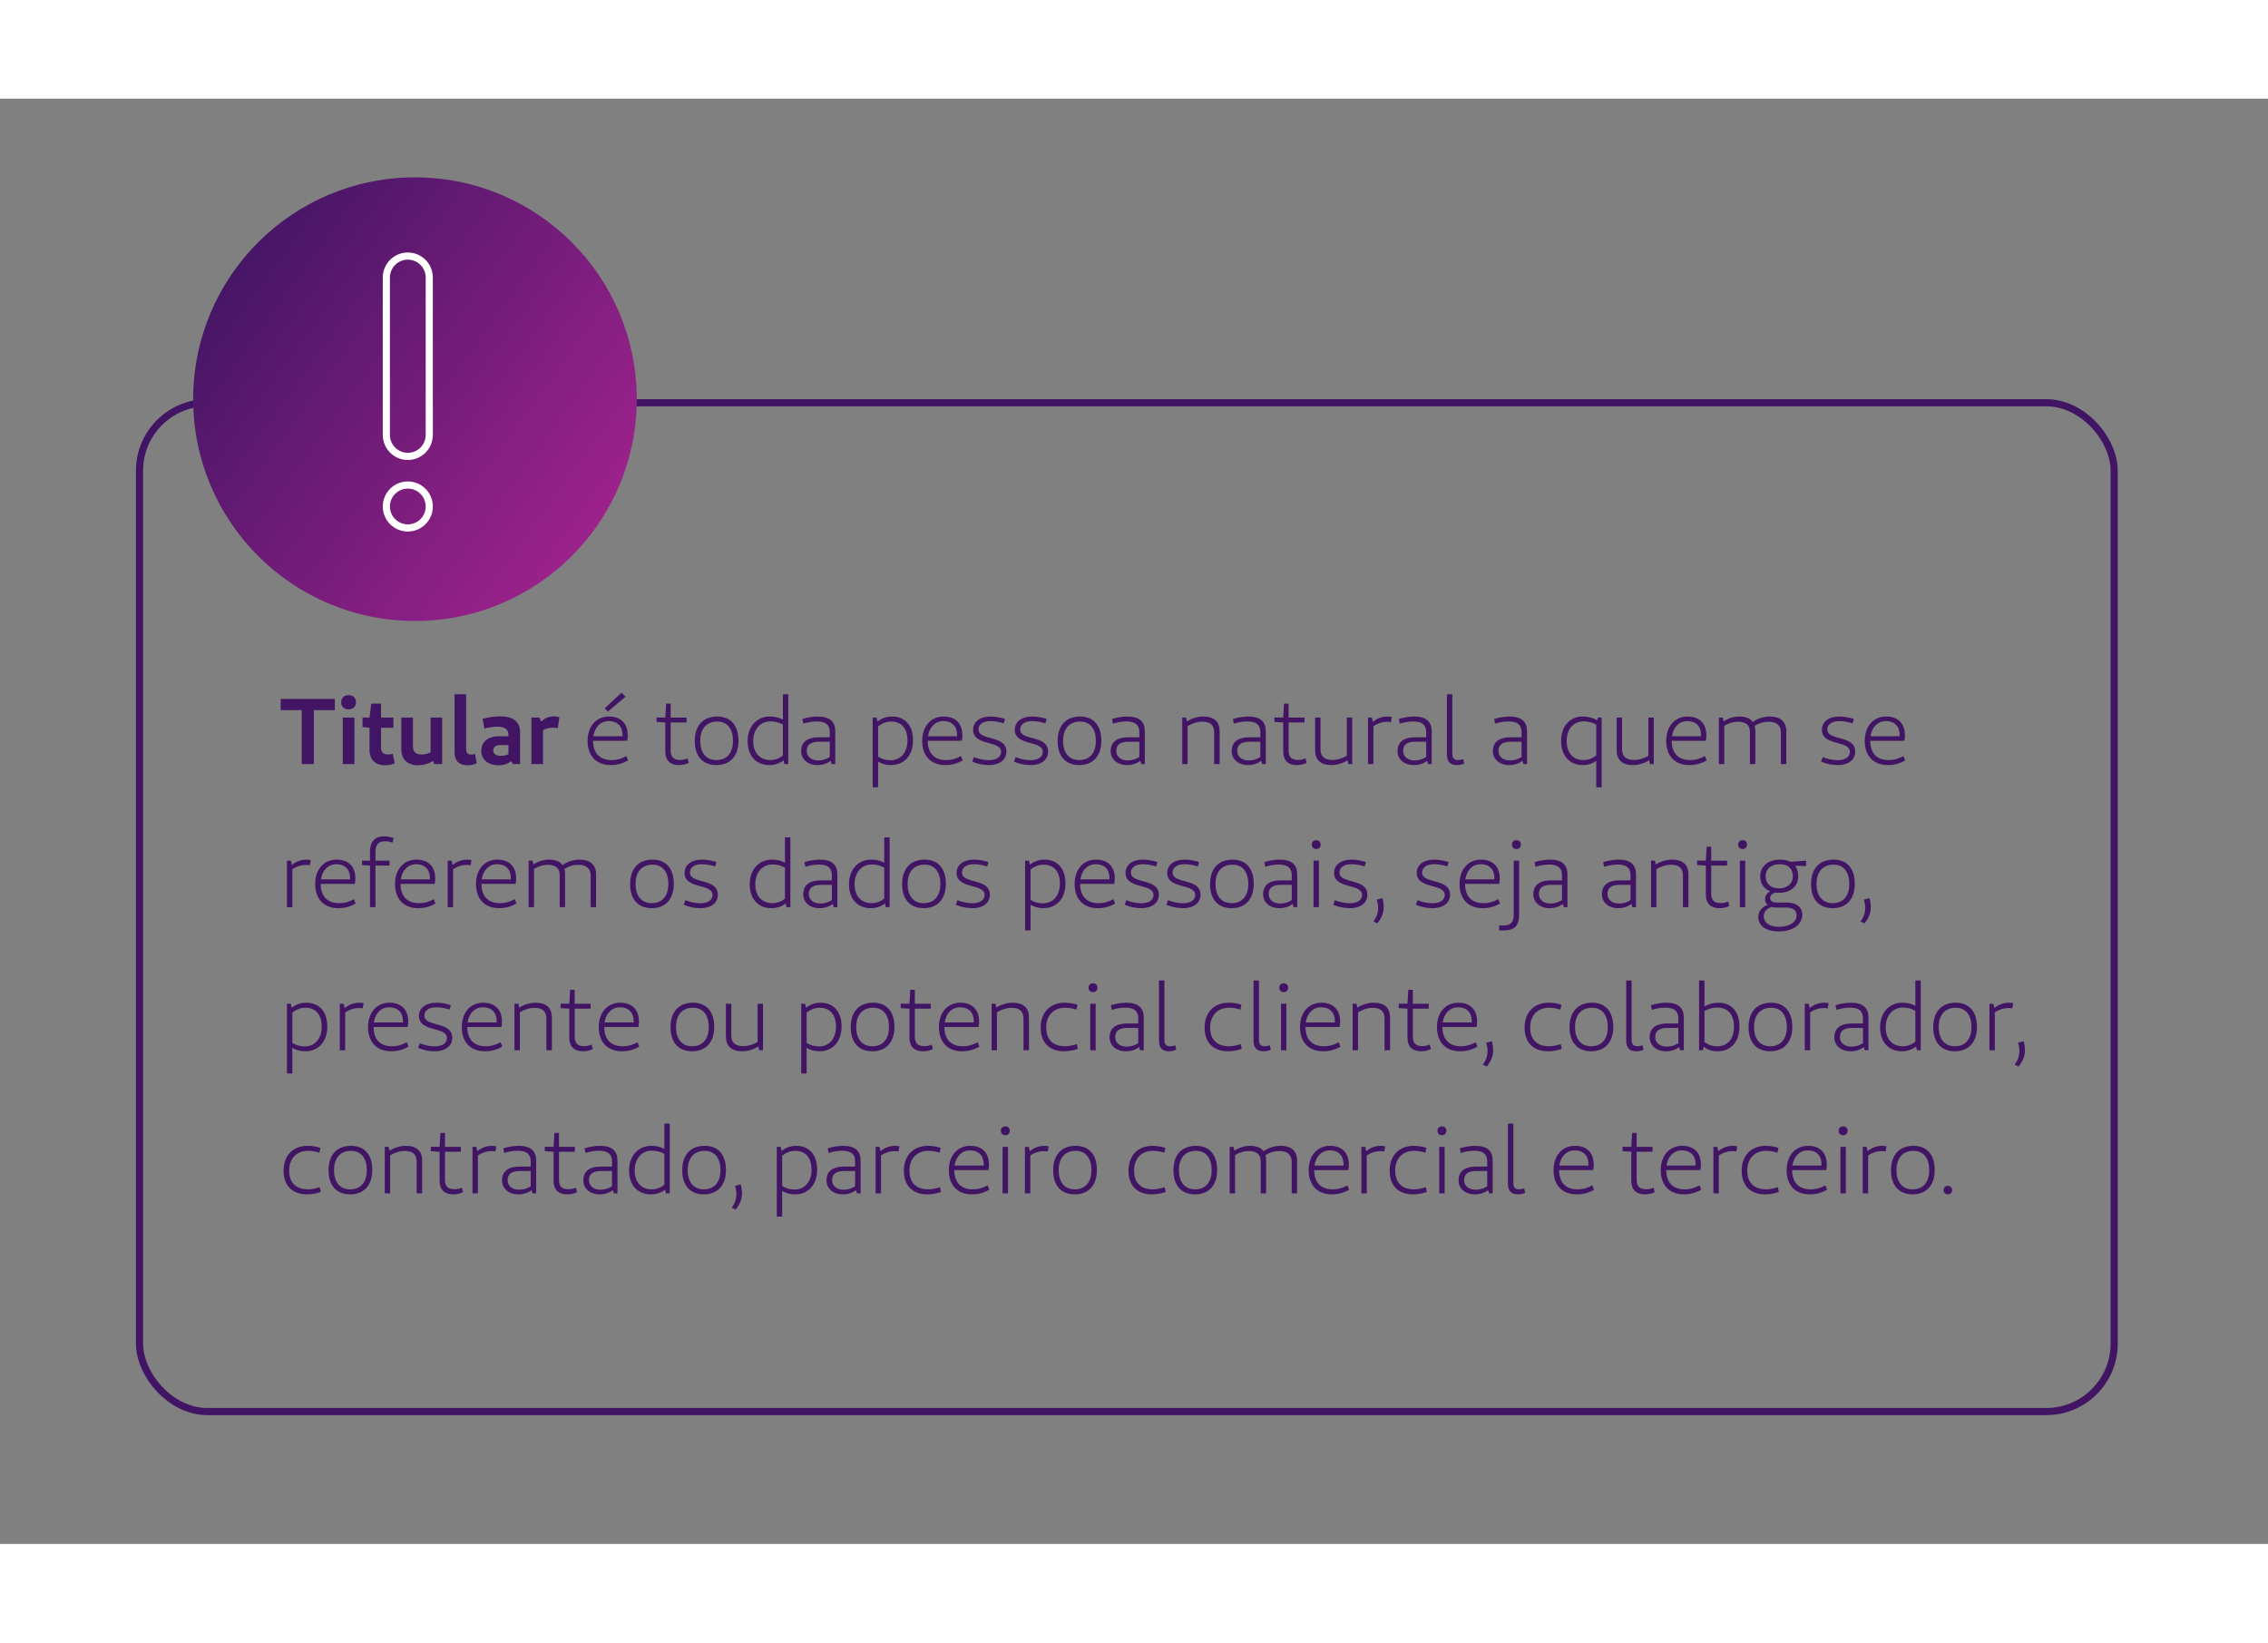 <svg width="417" height="302" viewBox="0 0 317 202" fill="none" xmlns="http://www.w3.org/2000/svg">
<rect x="0" y="0" width="317" height="202" fill="#808080" stroke="none"/>
<rect x="19.5" y="42.5" width="276" height="141" rx="9.5" stroke="#411564"/>
<path d="M46.8 83.9H39.234V85.46H42.172V93H43.862V85.46H46.8V83.9ZM48.727 83.367C48.103 83.367 47.687 83.757 47.687 84.355C47.687 84.966 48.103 85.356 48.727 85.356C49.338 85.356 49.754 84.966 49.754 84.355C49.754 83.757 49.338 83.367 48.727 83.367ZM49.533 86.5H47.908V93H49.533V86.5ZM54.897 91.57C54.676 91.635 54.507 91.661 54.325 91.661C53.649 91.661 53.259 91.479 53.259 90.686V87.93H54.988V86.5H53.259V84.55H51.894L51.647 86.5H50.672V87.826L51.647 87.93V90.985C51.647 92.506 52.583 93.169 53.766 93.169C54.273 93.169 54.689 93.117 55.17 92.896L54.897 91.57ZM60.188 86.5V91.362C59.811 91.544 59.408 91.661 58.862 91.661C58.082 91.661 57.718 91.245 57.718 90.543V86.5H56.093V90.972C56.093 92.285 56.938 93.169 58.381 93.169C59.239 93.169 59.954 92.922 60.526 92.571L60.695 93H61.8V86.5H60.188ZM66.396 91.583C66.227 91.648 66.071 91.674 65.889 91.674C65.434 91.674 65.148 91.479 65.148 90.881V83.25H63.536V91.362C63.536 92.662 64.303 93.169 65.317 93.169C65.85 93.169 66.214 93.078 66.63 92.896L66.396 91.583ZM69.898 86.331C69.144 86.331 68.247 86.461 67.441 86.695L67.714 88.047C68.299 87.878 68.962 87.774 69.521 87.774C70.522 87.774 71.068 88.164 71.068 88.879V89.113H69.781C68.13 89.113 67.272 89.932 67.272 91.154C67.272 92.311 68.156 93.169 69.677 93.169C70.431 93.169 70.99 92.961 71.458 92.597L71.692 93H72.693V88.567C72.693 87.254 71.926 86.331 69.898 86.331ZM68.936 91.089C68.936 90.66 69.235 90.348 69.937 90.348H71.068V91.609C70.73 91.778 70.353 91.856 69.976 91.856C69.339 91.856 68.936 91.57 68.936 91.089ZM77.434 86.331C76.732 86.331 76.134 86.591 75.64 87.059L75.393 86.5H74.275V93H75.9V88.255C76.29 88.047 76.771 87.917 77.304 87.917C77.525 87.917 77.707 87.943 77.954 87.995L78.188 86.461C78.006 86.396 77.72 86.331 77.434 86.331ZM87.432 83.588L86.873 83.016L84.52 85.2L84.962 85.668L87.432 83.588ZM87.549 91.882C86.873 92.246 86.275 92.441 85.469 92.441C83.831 92.441 82.908 91.492 82.895 89.75H87.666C87.718 89.503 87.744 89.204 87.744 89.009C87.744 87.319 86.782 86.357 85.118 86.357C83.311 86.357 82.128 87.748 82.128 89.763C82.128 91.83 83.311 93.143 85.365 93.143C86.262 93.143 87.042 92.922 87.783 92.493L87.549 91.882ZM85.092 86.994C86.288 86.994 87.003 87.722 87.003 88.931V89.113H82.934C83.129 87.839 83.935 86.994 85.092 86.994ZM96.109 92.207C95.758 92.35 95.433 92.428 95.096 92.428C94.186 92.428 93.743 92.051 93.743 91.128V87.189H95.966V86.5H93.743V84.55H93.106L92.99 86.5L91.767 86.487V87.111L92.99 87.189V91.232C92.99 92.519 93.704 93.143 94.9 93.143C95.368 93.143 95.797 93.052 96.266 92.844L96.109 92.207ZM100.125 93.143C102.062 93.143 103.219 91.869 103.219 89.75C103.219 87.566 102.114 86.357 100.255 86.357C98.266 86.357 97.109 87.618 97.109 89.789C97.109 91.908 98.227 93.143 100.125 93.143ZM100.125 92.441C98.708 92.441 97.876 91.44 97.876 89.763C97.876 88.06 98.747 87.059 100.255 87.059C101.646 87.059 102.452 88.06 102.452 89.763C102.452 91.44 101.607 92.441 100.125 92.441ZM109.424 83.25V86.786C108.891 86.5 108.293 86.357 107.604 86.357C105.771 86.357 104.497 87.735 104.497 89.815C104.497 91.908 105.732 93.143 107.539 93.143C108.332 93.143 109.021 92.883 109.528 92.48L109.632 93H110.178V83.25H109.424ZM105.277 89.802C105.277 88.164 106.239 87.033 107.682 87.033C108.293 87.033 108.878 87.163 109.424 87.488V91.804C108.995 92.168 108.384 92.441 107.643 92.441C106.252 92.441 105.277 91.479 105.277 89.802ZM114.303 86.357C113.614 86.357 112.834 86.487 112.145 86.708L112.288 87.358C112.873 87.163 113.549 87.046 114.173 87.046C115.421 87.046 115.98 87.527 115.98 88.528V89.256H114.433C112.795 89.256 111.976 89.958 111.976 91.193C111.976 92.298 112.86 93.143 114.264 93.143C114.992 93.143 115.603 92.922 116.11 92.558L116.24 93H116.747V88.424C116.747 87.111 116.032 86.357 114.303 86.357ZM112.756 91.167C112.756 90.322 113.276 89.88 114.485 89.88H115.98V92.012C115.499 92.324 114.953 92.493 114.368 92.493C113.393 92.493 112.756 91.947 112.756 91.167ZM124.668 86.357C123.836 86.357 123.147 86.669 122.64 87.059L122.523 86.5H121.977V96.25H122.731V92.662C123.212 92.961 123.836 93.143 124.551 93.143C126.397 93.143 127.619 91.765 127.619 89.685C127.619 87.592 126.501 86.357 124.668 86.357ZM124.46 92.467C123.862 92.467 123.238 92.311 122.731 91.96V87.735C123.329 87.28 123.901 87.059 124.564 87.059C125.994 87.059 126.839 88.021 126.839 89.698C126.839 91.336 125.929 92.467 124.46 92.467ZM134.319 91.882C133.643 92.246 133.045 92.441 132.239 92.441C130.601 92.441 129.678 91.492 129.665 89.75H134.436C134.488 89.503 134.514 89.204 134.514 89.009C134.514 87.319 133.552 86.357 131.888 86.357C130.081 86.357 128.898 87.748 128.898 89.763C128.898 91.83 130.081 93.143 132.135 93.143C133.032 93.143 133.812 92.922 134.553 92.493L134.319 91.882ZM131.862 86.994C133.058 86.994 133.773 87.722 133.773 88.931V89.113H129.704C129.899 87.839 130.705 86.994 131.862 86.994ZM138.443 86.357C136.948 86.357 136.012 87.098 136.012 88.216C136.012 90.517 139.925 89.646 139.925 91.297C139.925 91.999 139.301 92.454 138.183 92.454C137.533 92.454 136.792 92.298 136.129 92.025L135.895 92.662C136.61 92.974 137.416 93.143 138.183 93.143C139.795 93.143 140.666 92.363 140.666 91.258C140.666 88.892 136.766 89.802 136.766 88.164C136.766 87.488 137.351 86.994 138.456 86.994C139.002 86.994 139.6 87.098 140.289 87.306L140.471 86.695C139.782 86.474 139.067 86.357 138.443 86.357ZM144.27 86.357C142.775 86.357 141.839 87.098 141.839 88.216C141.839 90.517 145.752 89.646 145.752 91.297C145.752 91.999 145.128 92.454 144.01 92.454C143.36 92.454 142.619 92.298 141.956 92.025L141.722 92.662C142.437 92.974 143.243 93.143 144.01 93.143C145.622 93.143 146.493 92.363 146.493 91.258C146.493 88.892 142.593 89.802 142.593 88.164C142.593 87.488 143.178 86.994 144.283 86.994C144.829 86.994 145.427 87.098 146.116 87.306L146.298 86.695C145.609 86.474 144.894 86.357 144.27 86.357ZM150.842 93.143C152.779 93.143 153.936 91.869 153.936 89.75C153.936 87.566 152.831 86.357 150.972 86.357C148.983 86.357 147.826 87.618 147.826 89.789C147.826 91.908 148.944 93.143 150.842 93.143ZM150.842 92.441C149.425 92.441 148.593 91.44 148.593 89.763C148.593 88.06 149.464 87.059 150.972 87.059C152.363 87.059 153.169 88.06 153.169 89.763C153.169 91.44 152.324 92.441 150.842 92.441ZM157.569 86.357C156.88 86.357 156.1 86.487 155.411 86.708L155.554 87.358C156.139 87.163 156.815 87.046 157.439 87.046C158.687 87.046 159.246 87.527 159.246 88.528V89.256H157.699C156.061 89.256 155.242 89.958 155.242 91.193C155.242 92.298 156.126 93.143 157.53 93.143C158.258 93.143 158.869 92.922 159.376 92.558L159.506 93H160.013V88.424C160.013 87.111 159.298 86.357 157.569 86.357ZM156.022 91.167C156.022 90.322 156.542 89.88 157.751 89.88H159.246V92.012C158.765 92.324 158.219 92.493 157.634 92.493C156.659 92.493 156.022 91.947 156.022 91.167ZM168.194 86.357C167.323 86.357 166.478 86.656 165.906 87.046L165.789 86.5H165.243V93H165.997V87.696C166.53 87.358 167.297 87.072 168.038 87.072C169.182 87.072 169.702 87.579 169.702 88.567V93H170.469V88.411C170.469 87.085 169.702 86.357 168.194 86.357ZM174.479 86.357C173.79 86.357 173.01 86.487 172.321 86.708L172.464 87.358C173.049 87.163 173.725 87.046 174.349 87.046C175.597 87.046 176.156 87.527 176.156 88.528V89.256H174.609C172.971 89.256 172.152 89.958 172.152 91.193C172.152 92.298 173.036 93.143 174.44 93.143C175.168 93.143 175.779 92.922 176.286 92.558L176.416 93H176.923V88.424C176.923 87.111 176.208 86.357 174.479 86.357ZM172.932 91.167C172.932 90.322 173.452 89.88 174.661 89.88H176.156V92.012C175.675 92.324 175.129 92.493 174.544 92.493C173.569 92.493 172.932 91.947 172.932 91.167ZM182.476 92.207C182.125 92.35 181.8 92.428 181.462 92.428C180.552 92.428 180.11 92.051 180.11 91.128V87.189H182.333V86.5H180.11V84.55H179.473L179.356 86.5L178.134 86.487V87.111L179.356 87.189V91.232C179.356 92.519 180.071 93.143 181.267 93.143C181.735 93.143 182.164 93.052 182.632 92.844L182.476 92.207ZM188.246 86.5V91.843C187.726 92.168 186.959 92.428 186.244 92.428C185.1 92.428 184.567 91.908 184.567 90.933V86.5H183.813V91.076C183.813 92.402 184.58 93.143 186.075 93.143C186.933 93.143 187.778 92.844 188.35 92.467L188.467 93H189V86.5H188.246ZM193.922 86.357C193.116 86.357 192.414 86.656 191.894 87.111L191.751 86.5H191.205V93H191.959V87.709C192.453 87.358 193.142 87.098 193.883 87.098C194.065 87.098 194.221 87.111 194.403 87.15L194.533 86.422C194.364 86.383 194.143 86.357 193.922 86.357ZM197.661 86.357C196.972 86.357 196.192 86.487 195.503 86.708L195.646 87.358C196.231 87.163 196.907 87.046 197.531 87.046C198.779 87.046 199.338 87.527 199.338 88.528V89.256H197.791C196.153 89.256 195.334 89.958 195.334 91.193C195.334 92.298 196.218 93.143 197.622 93.143C198.35 93.143 198.961 92.922 199.468 92.558L199.598 93H200.105V88.424C200.105 87.111 199.39 86.357 197.661 86.357ZM196.114 91.167C196.114 90.322 196.634 89.88 197.843 89.88H199.338V92.012C198.857 92.324 198.311 92.493 197.726 92.493C196.751 92.493 196.114 91.947 196.114 91.167ZM204.5 92.298C204.266 92.402 204.058 92.441 203.824 92.441C203.304 92.441 202.992 92.246 202.992 91.531V83.25H202.238V91.7C202.238 92.753 202.797 93.143 203.629 93.143C204.045 93.143 204.305 93.065 204.656 92.922L204.5 92.298ZM210.991 86.357C210.302 86.357 209.522 86.487 208.833 86.708L208.976 87.358C209.561 87.163 210.237 87.046 210.861 87.046C212.109 87.046 212.668 87.527 212.668 88.528V89.256H211.121C209.483 89.256 208.664 89.958 208.664 91.193C208.664 92.298 209.548 93.143 210.952 93.143C211.68 93.143 212.291 92.922 212.798 92.558L212.928 93H213.435V88.424C213.435 87.111 212.72 86.357 210.991 86.357ZM209.444 91.167C209.444 90.322 209.964 89.88 211.173 89.88H212.668V92.012C212.187 92.324 211.641 92.493 211.056 92.493C210.081 92.493 209.444 91.947 209.444 91.167ZM223.319 86.5L223.228 86.903C222.656 86.539 221.98 86.357 221.213 86.357C219.419 86.357 218.197 87.709 218.197 89.776C218.197 91.895 219.432 93.143 221.226 93.143C221.954 93.143 222.617 92.922 223.111 92.532V96.25H223.865V86.5H223.319ZM221.317 92.441C219.926 92.441 218.977 91.505 218.977 89.776C218.977 88.086 219.939 87.033 221.343 87.033C221.98 87.033 222.565 87.176 223.111 87.488V91.778C222.682 92.155 222.071 92.441 221.317 92.441ZM230.395 86.5V91.843C229.875 92.168 229.108 92.428 228.393 92.428C227.249 92.428 226.716 91.908 226.716 90.933V86.5H225.962V91.076C225.962 92.402 226.729 93.143 228.224 93.143C229.082 93.143 229.927 92.844 230.499 92.467L230.616 93H231.149V86.5H230.395ZM238.306 91.882C237.63 92.246 237.032 92.441 236.226 92.441C234.588 92.441 233.665 91.492 233.652 89.75H238.423C238.475 89.503 238.501 89.204 238.501 89.009C238.501 87.319 237.539 86.357 235.875 86.357C234.068 86.357 232.885 87.748 232.885 89.763C232.885 91.83 234.068 93.143 236.122 93.143C237.019 93.143 237.799 92.922 238.54 92.493L238.306 91.882ZM235.849 86.994C237.045 86.994 237.76 87.722 237.76 88.931V89.113H233.691C233.886 87.839 234.692 86.994 235.849 86.994ZM247.397 86.357C246.513 86.357 245.642 86.63 244.992 87.124C244.641 86.617 244.004 86.357 243.068 86.357C242.314 86.357 241.547 86.617 240.91 87.033L240.793 86.5H240.247V93H241.001V87.657C241.573 87.306 242.223 87.085 242.886 87.085C244.082 87.085 244.589 87.579 244.589 88.58V93H245.343V88.398C245.343 88.125 245.317 87.878 245.252 87.657C245.876 87.267 246.487 87.085 247.228 87.085C248.307 87.085 248.918 87.605 248.918 88.58V93H249.672V88.385C249.672 87.072 248.827 86.357 247.397 86.357ZM257.081 86.357C255.586 86.357 254.65 87.098 254.65 88.216C254.65 90.517 258.563 89.646 258.563 91.297C258.563 91.999 257.939 92.454 256.821 92.454C256.171 92.454 255.43 92.298 254.767 92.025L254.533 92.662C255.248 92.974 256.054 93.143 256.821 93.143C258.433 93.143 259.304 92.363 259.304 91.258C259.304 88.892 255.404 89.802 255.404 88.164C255.404 87.488 255.989 86.994 257.094 86.994C257.64 86.994 258.238 87.098 258.927 87.306L259.109 86.695C258.42 86.474 257.705 86.357 257.081 86.357ZM266.058 91.882C265.382 92.246 264.784 92.441 263.978 92.441C262.34 92.441 261.417 91.492 261.404 89.75H266.175C266.227 89.503 266.253 89.204 266.253 89.009C266.253 87.319 265.291 86.357 263.627 86.357C261.82 86.357 260.637 87.748 260.637 89.763C260.637 91.83 261.82 93.143 263.874 93.143C264.771 93.143 265.551 92.922 266.292 92.493L266.058 91.882ZM263.601 86.994C264.797 86.994 265.512 87.722 265.512 88.931V89.113H261.443C261.638 87.839 262.444 86.994 263.601 86.994ZM42.822 106.357C42.016 106.357 41.314 106.656 40.794 107.111L40.651 106.5H40.105V113H40.859V107.709C41.353 107.358 42.042 107.098 42.783 107.098C42.965 107.098 43.121 107.111 43.303 107.15L43.433 106.422C43.264 106.383 43.043 106.357 42.822 106.357ZM49.476 111.882C48.8 112.246 48.202 112.441 47.396 112.441C45.758 112.441 44.835 111.492 44.822 109.75H49.593C49.645 109.503 49.671 109.204 49.671 109.009C49.671 107.319 48.709 106.357 47.045 106.357C45.238 106.357 44.055 107.748 44.055 109.763C44.055 111.83 45.238 113.143 47.292 113.143C48.189 113.143 48.969 112.922 49.71 112.493L49.476 111.882ZM47.019 106.994C48.215 106.994 48.93 107.722 48.93 108.931V109.113H44.861C45.056 107.839 45.862 106.994 47.019 106.994ZM53.796 103.796C54.199 103.796 54.511 103.861 54.862 103.978L55.018 103.341C54.576 103.185 54.147 103.107 53.64 103.107C52.418 103.107 51.716 103.848 51.716 105.174V106.5H50.598V107.124L51.716 107.189V113H52.483V107.189H54.459V106.5H52.483V105.252C52.483 104.264 52.912 103.796 53.796 103.796ZM60.635 111.882C59.959 112.246 59.361 112.441 58.555 112.441C56.917 112.441 55.994 111.492 55.981 109.75H60.752C60.804 109.503 60.83 109.204 60.83 109.009C60.83 107.319 59.868 106.357 58.204 106.357C56.397 106.357 55.214 107.748 55.214 109.763C55.214 111.83 56.397 113.143 58.451 113.143C59.348 113.143 60.128 112.922 60.869 112.493L60.635 111.882ZM58.178 106.994C59.374 106.994 60.089 107.722 60.089 108.931V109.113H56.02C56.215 107.839 57.021 106.994 58.178 106.994ZM65.293 106.357C64.487 106.357 63.785 106.656 63.265 107.111L63.122 106.5H62.576V113H63.33V107.709C63.824 107.358 64.513 107.098 65.254 107.098C65.436 107.098 65.592 107.111 65.774 107.15L65.904 106.422C65.735 106.383 65.514 106.357 65.293 106.357ZM71.947 111.882C71.271 112.246 70.673 112.441 69.867 112.441C68.229 112.441 67.306 111.492 67.293 109.75H72.064C72.116 109.503 72.142 109.204 72.142 109.009C72.142 107.319 71.18 106.357 69.516 106.357C67.709 106.357 66.526 107.748 66.526 109.763C66.526 111.83 67.709 113.143 69.763 113.143C70.66 113.143 71.44 112.922 72.181 112.493L71.947 111.882ZM69.49 106.994C70.686 106.994 71.401 107.722 71.401 108.931V109.113H67.332C67.527 107.839 68.333 106.994 69.49 106.994ZM81.037 106.357C80.153 106.357 79.282 106.63 78.632 107.124C78.281 106.617 77.644 106.357 76.708 106.357C75.954 106.357 75.187 106.617 74.55 107.033L74.433 106.5H73.887V113H74.641V107.657C75.213 107.306 75.863 107.085 76.526 107.085C77.722 107.085 78.229 107.579 78.229 108.58V113H78.983V108.398C78.983 108.125 78.957 107.878 78.892 107.657C79.516 107.267 80.127 107.085 80.868 107.085C81.947 107.085 82.558 107.605 82.558 108.58V113H83.312V108.385C83.312 107.072 82.467 106.357 81.037 106.357ZM91.086 113.143C93.023 113.143 94.18 111.869 94.18 109.75C94.18 107.566 93.075 106.357 91.216 106.357C89.227 106.357 88.07 107.618 88.07 109.789C88.07 111.908 89.188 113.143 91.086 113.143ZM91.086 112.441C89.669 112.441 88.837 111.44 88.837 109.763C88.837 108.06 89.708 107.059 91.216 107.059C92.607 107.059 93.413 108.06 93.413 109.763C93.413 111.44 92.568 112.441 91.086 112.441ZM98.11 106.357C96.615 106.357 95.679 107.098 95.679 108.216C95.679 110.517 99.592 109.646 99.592 111.297C99.592 111.999 98.968 112.454 97.85 112.454C97.2 112.454 96.459 112.298 95.796 112.025L95.562 112.662C96.277 112.974 97.083 113.143 97.85 113.143C99.462 113.143 100.333 112.363 100.333 111.258C100.333 108.892 96.433 109.802 96.433 108.164C96.433 107.488 97.018 106.994 98.123 106.994C98.669 106.994 99.267 107.098 99.956 107.306L100.138 106.695C99.449 106.474 98.734 106.357 98.11 106.357ZM109.716 103.25V106.786C109.183 106.5 108.585 106.357 107.896 106.357C106.063 106.357 104.789 107.735 104.789 109.815C104.789 111.908 106.024 113.143 107.831 113.143C108.624 113.143 109.313 112.883 109.82 112.48L109.924 113H110.47V103.25H109.716ZM105.569 109.802C105.569 108.164 106.531 107.033 107.974 107.033C108.585 107.033 109.17 107.163 109.716 107.488V111.804C109.287 112.168 108.676 112.441 107.935 112.441C106.544 112.441 105.569 111.479 105.569 109.802ZM114.595 106.357C113.906 106.357 113.126 106.487 112.437 106.708L112.58 107.358C113.165 107.163 113.841 107.046 114.465 107.046C115.713 107.046 116.272 107.527 116.272 108.528V109.256H114.725C113.087 109.256 112.268 109.958 112.268 111.193C112.268 112.298 113.152 113.143 114.556 113.143C115.284 113.143 115.895 112.922 116.402 112.558L116.532 113H117.039V108.424C117.039 107.111 116.324 106.357 114.595 106.357ZM113.048 111.167C113.048 110.322 113.568 109.88 114.777 109.88H116.272V112.012C115.791 112.324 115.245 112.493 114.66 112.493C113.685 112.493 113.048 111.947 113.048 111.167ZM123.592 103.25V106.786C123.059 106.5 122.461 106.357 121.772 106.357C119.939 106.357 118.665 107.735 118.665 109.815C118.665 111.908 119.9 113.143 121.707 113.143C122.5 113.143 123.189 112.883 123.696 112.48L123.8 113H124.346V103.25H123.592ZM119.445 109.802C119.445 108.164 120.407 107.033 121.85 107.033C122.461 107.033 123.046 107.163 123.592 107.488V111.804C123.163 112.168 122.552 112.441 121.811 112.441C120.42 112.441 119.445 111.479 119.445 109.802ZM129.108 113.143C131.045 113.143 132.202 111.869 132.202 109.75C132.202 107.566 131.097 106.357 129.238 106.357C127.249 106.357 126.092 107.618 126.092 109.789C126.092 111.908 127.21 113.143 129.108 113.143ZM129.108 112.441C127.691 112.441 126.859 111.44 126.859 109.763C126.859 108.06 127.73 107.059 129.238 107.059C130.629 107.059 131.435 108.06 131.435 109.763C131.435 111.44 130.59 112.441 129.108 112.441ZM136.133 106.357C134.638 106.357 133.702 107.098 133.702 108.216C133.702 110.517 137.615 109.646 137.615 111.297C137.615 111.999 136.991 112.454 135.873 112.454C135.223 112.454 134.482 112.298 133.819 112.025L133.585 112.662C134.3 112.974 135.106 113.143 135.873 113.143C137.485 113.143 138.356 112.363 138.356 111.258C138.356 108.892 134.456 109.802 134.456 108.164C134.456 107.488 135.041 106.994 136.146 106.994C136.692 106.994 137.29 107.098 137.979 107.306L138.161 106.695C137.472 106.474 136.757 106.357 136.133 106.357ZM145.971 106.357C145.139 106.357 144.45 106.669 143.943 107.059L143.826 106.5H143.28V116.25H144.034V112.662C144.515 112.961 145.139 113.143 145.854 113.143C147.7 113.143 148.922 111.765 148.922 109.685C148.922 107.592 147.804 106.357 145.971 106.357ZM145.763 112.467C145.165 112.467 144.541 112.311 144.034 111.96V107.735C144.632 107.28 145.204 107.059 145.867 107.059C147.297 107.059 148.142 108.021 148.142 109.698C148.142 111.336 147.232 112.467 145.763 112.467ZM155.621 111.882C154.945 112.246 154.347 112.441 153.541 112.441C151.903 112.441 150.98 111.492 150.967 109.75H155.738C155.79 109.503 155.816 109.204 155.816 109.009C155.816 107.319 154.854 106.357 153.19 106.357C151.383 106.357 150.2 107.748 150.2 109.763C150.2 111.83 151.383 113.143 153.437 113.143C154.334 113.143 155.114 112.922 155.855 112.493L155.621 111.882ZM153.164 106.994C154.36 106.994 155.075 107.722 155.075 108.931V109.113H151.006C151.201 107.839 152.007 106.994 153.164 106.994ZM159.746 106.357C158.251 106.357 157.315 107.098 157.315 108.216C157.315 110.517 161.228 109.646 161.228 111.297C161.228 111.999 160.604 112.454 159.486 112.454C158.836 112.454 158.095 112.298 157.432 112.025L157.198 112.662C157.913 112.974 158.719 113.143 159.486 113.143C161.098 113.143 161.969 112.363 161.969 111.258C161.969 108.892 158.069 109.802 158.069 108.164C158.069 107.488 158.654 106.994 159.759 106.994C160.305 106.994 160.903 107.098 161.592 107.306L161.774 106.695C161.085 106.474 160.37 106.357 159.746 106.357ZM165.573 106.357C164.078 106.357 163.142 107.098 163.142 108.216C163.142 110.517 167.055 109.646 167.055 111.297C167.055 111.999 166.431 112.454 165.313 112.454C164.663 112.454 163.922 112.298 163.259 112.025L163.025 112.662C163.74 112.974 164.546 113.143 165.313 113.143C166.925 113.143 167.796 112.363 167.796 111.258C167.796 108.892 163.896 109.802 163.896 108.164C163.896 107.488 164.481 106.994 165.586 106.994C166.132 106.994 166.73 107.098 167.419 107.306L167.601 106.695C166.912 106.474 166.197 106.357 165.573 106.357ZM172.145 113.143C174.082 113.143 175.239 111.869 175.239 109.75C175.239 107.566 174.134 106.357 172.275 106.357C170.286 106.357 169.129 107.618 169.129 109.789C169.129 111.908 170.247 113.143 172.145 113.143ZM172.145 112.441C170.728 112.441 169.896 111.44 169.896 109.763C169.896 108.06 170.767 107.059 172.275 107.059C173.666 107.059 174.472 108.06 174.472 109.763C174.472 111.44 173.627 112.441 172.145 112.441ZM178.871 106.357C178.182 106.357 177.402 106.487 176.713 106.708L176.856 107.358C177.441 107.163 178.117 107.046 178.741 107.046C179.989 107.046 180.548 107.527 180.548 108.528V109.256H179.001C177.363 109.256 176.544 109.958 176.544 111.193C176.544 112.298 177.428 113.143 178.832 113.143C179.56 113.143 180.171 112.922 180.678 112.558L180.808 113H181.315V108.424C181.315 107.111 180.6 106.357 178.871 106.357ZM177.324 111.167C177.324 110.322 177.844 109.88 179.053 109.88H180.548V112.012C180.067 112.324 179.521 112.493 178.936 112.493C177.961 112.493 177.324 111.947 177.324 111.167ZM183.981 103.64C183.604 103.64 183.344 103.874 183.344 104.251C183.344 104.628 183.604 104.875 183.981 104.875C184.345 104.875 184.592 104.628 184.592 104.251C184.592 103.874 184.345 103.64 183.981 103.64ZM184.345 106.5H183.591V113H184.345V106.5ZM188.894 106.357C187.399 106.357 186.463 107.098 186.463 108.216C186.463 110.517 190.376 109.646 190.376 111.297C190.376 111.999 189.752 112.454 188.634 112.454C187.984 112.454 187.243 112.298 186.58 112.025L186.346 112.662C187.061 112.974 187.867 113.143 188.634 113.143C190.246 113.143 191.117 112.363 191.117 111.258C191.117 108.892 187.217 109.802 187.217 108.164C187.217 107.488 187.802 106.994 188.907 106.994C189.453 106.994 190.051 107.098 190.74 107.306L190.922 106.695C190.233 106.474 189.518 106.357 188.894 106.357ZM191.97 115.002L192.503 115.275C193.101 114.547 193.4 113.832 193.4 112.974C193.4 112.519 193.322 112.09 193.218 111.739L192.438 111.947C192.542 112.337 192.62 112.688 192.62 113.104C192.62 113.936 192.347 114.456 191.97 115.002ZM200.447 106.357C198.952 106.357 198.016 107.098 198.016 108.216C198.016 110.517 201.929 109.646 201.929 111.297C201.929 111.999 201.305 112.454 200.187 112.454C199.537 112.454 198.796 112.298 198.133 112.025L197.899 112.662C198.614 112.974 199.42 113.143 200.187 113.143C201.799 113.143 202.67 112.363 202.67 111.258C202.67 108.892 198.77 109.802 198.77 108.164C198.77 107.488 199.355 106.994 200.46 106.994C201.006 106.994 201.604 107.098 202.293 107.306L202.475 106.695C201.786 106.474 201.071 106.357 200.447 106.357ZM209.424 111.882C208.748 112.246 208.15 112.441 207.344 112.441C205.706 112.441 204.783 111.492 204.77 109.75H209.541C209.593 109.503 209.619 109.204 209.619 109.009C209.619 107.319 208.657 106.357 206.993 106.357C205.186 106.357 204.003 107.748 204.003 109.763C204.003 111.83 205.186 113.143 207.24 113.143C208.137 113.143 208.917 112.922 209.658 112.493L209.424 111.882ZM206.967 106.994C208.163 106.994 208.878 107.722 208.878 108.931V109.113H204.809C205.004 107.839 205.81 106.994 206.967 106.994ZM211.95 103.64C211.573 103.64 211.313 103.874 211.313 104.251C211.313 104.628 211.573 104.875 211.95 104.875C212.327 104.875 212.574 104.628 212.574 104.251C212.574 103.874 212.327 103.64 211.95 103.64ZM211.573 106.5V113.988C211.573 115.145 211.17 115.561 210.039 115.561H209.532V116.25H210.169C211.742 116.25 212.327 115.561 212.327 114.053V106.5H211.573ZM216.64 106.357C215.951 106.357 215.171 106.487 214.482 106.708L214.625 107.358C215.21 107.163 215.886 107.046 216.51 107.046C217.758 107.046 218.317 107.527 218.317 108.528V109.256H216.77C215.132 109.256 214.313 109.958 214.313 111.193C214.313 112.298 215.197 113.143 216.601 113.143C217.329 113.143 217.94 112.922 218.447 112.558L218.577 113H219.084V108.424C219.084 107.111 218.369 106.357 216.64 106.357ZM215.093 111.167C215.093 110.322 215.613 109.88 216.822 109.88H218.317V112.012C217.836 112.324 217.29 112.493 216.705 112.493C215.73 112.493 215.093 111.947 215.093 111.167ZM226.225 106.357C225.536 106.357 224.756 106.487 224.067 106.708L224.21 107.358C224.795 107.163 225.471 107.046 226.095 107.046C227.343 107.046 227.902 107.527 227.902 108.528V109.256H226.355C224.717 109.256 223.898 109.958 223.898 111.193C223.898 112.298 224.782 113.143 226.186 113.143C226.914 113.143 227.525 112.922 228.032 112.558L228.162 113H228.669V108.424C228.669 107.111 227.954 106.357 226.225 106.357ZM224.678 111.167C224.678 110.322 225.198 109.88 226.407 109.88H227.902V112.012C227.421 112.324 226.875 112.493 226.29 112.493C225.315 112.493 224.678 111.947 224.678 111.167ZM233.714 106.357C232.843 106.357 231.998 106.656 231.426 107.046L231.309 106.5H230.763V113H231.517V107.696C232.05 107.358 232.817 107.072 233.558 107.072C234.702 107.072 235.222 107.579 235.222 108.567V113H235.989V108.411C235.989 107.085 235.222 106.357 233.714 106.357ZM241.547 112.207C241.196 112.35 240.871 112.428 240.533 112.428C239.623 112.428 239.181 112.051 239.181 111.128V107.189H241.404V106.5H239.181V104.55H238.544L238.427 106.5L237.205 106.487V107.111L238.427 107.189V111.232C238.427 112.519 239.142 113.143 240.338 113.143C240.806 113.143 241.235 113.052 241.703 112.844L241.547 112.207ZM243.573 103.64C243.196 103.64 242.936 103.874 242.936 104.251C242.936 104.628 243.196 104.875 243.573 104.875C243.937 104.875 244.184 104.628 244.184 104.251C244.184 103.874 243.937 103.64 243.573 103.64ZM243.937 106.5H243.183V113H243.937V106.5ZM252.438 106.5L250.215 106.656C249.838 106.461 249.357 106.357 248.785 106.357C247.095 106.357 246.029 107.306 246.029 108.697C246.029 109.698 246.549 110.452 247.42 110.79C246.978 111.024 246.705 111.414 246.705 111.856C246.705 112.207 246.835 112.493 247.069 112.688C246.315 112.935 245.756 113.559 245.756 114.365C245.756 115.613 246.848 116.393 248.616 116.393C250.592 116.393 251.905 115.431 251.905 114.04C251.905 113.013 251.125 112.35 249.669 112.35H248.304C247.732 112.35 247.42 112.129 247.42 111.7C247.42 111.336 247.719 111.076 248.148 110.972C248.291 110.985 248.46 110.998 248.616 110.998C250.293 110.998 251.346 110.075 251.346 108.671C251.346 108.073 251.19 107.579 250.904 107.202L252.438 107.267V106.5ZM248.629 110.374C247.511 110.374 246.783 109.711 246.783 108.684C246.783 107.644 247.576 106.994 248.785 106.994C249.903 106.994 250.592 107.605 250.592 108.684C250.592 109.711 249.812 110.374 248.629 110.374ZM249.552 113.052C250.566 113.052 251.112 113.416 251.112 114.131C251.112 115.093 250.124 115.743 248.629 115.743C247.355 115.743 246.523 115.184 246.523 114.3C246.523 113.624 246.952 113.169 247.628 112.974C247.81 113.026 248.031 113.052 248.265 113.052H249.552ZM256.15 113.143C258.087 113.143 259.244 111.869 259.244 109.75C259.244 107.566 258.139 106.357 256.28 106.357C254.291 106.357 253.134 107.618 253.134 109.789C253.134 111.908 254.252 113.143 256.15 113.143ZM256.15 112.441C254.733 112.441 253.901 111.44 253.901 109.763C253.901 108.06 254.772 107.059 256.28 107.059C257.671 107.059 258.477 108.06 258.477 109.763C258.477 111.44 257.632 112.441 256.15 112.441ZM260.055 115.002L260.588 115.275C261.186 114.547 261.485 113.832 261.485 112.974C261.485 112.519 261.407 112.09 261.303 111.739L260.523 111.947C260.627 112.337 260.705 112.688 260.705 113.104C260.705 113.936 260.432 114.456 260.055 115.002ZM42.796 126.357C41.964 126.357 41.275 126.669 40.768 127.059L40.651 126.5H40.105V136.25H40.859V132.662C41.34 132.961 41.964 133.143 42.679 133.143C44.525 133.143 45.747 131.765 45.747 129.685C45.747 127.592 44.629 126.357 42.796 126.357ZM42.588 132.467C41.99 132.467 41.366 132.311 40.859 131.96V127.735C41.457 127.28 42.029 127.059 42.692 127.059C44.122 127.059 44.967 128.021 44.967 129.698C44.967 131.336 44.057 132.467 42.588 132.467ZM50.211 126.357C49.405 126.357 48.703 126.656 48.183 127.111L48.04 126.5H47.494V133H48.248V127.709C48.742 127.358 49.431 127.098 50.172 127.098C50.354 127.098 50.51 127.111 50.692 127.15L50.822 126.422C50.653 126.383 50.432 126.357 50.211 126.357ZM56.865 131.882C56.189 132.246 55.591 132.441 54.785 132.441C53.147 132.441 52.224 131.492 52.211 129.75H56.982C57.034 129.503 57.06 129.204 57.06 129.009C57.06 127.319 56.098 126.357 54.434 126.357C52.627 126.357 51.444 127.748 51.444 129.763C51.444 131.83 52.627 133.143 54.681 133.143C55.578 133.143 56.358 132.922 57.099 132.493L56.865 131.882ZM54.408 126.994C55.604 126.994 56.319 127.722 56.319 128.931V129.113H52.25C52.445 127.839 53.251 126.994 54.408 126.994ZM60.989 126.357C59.494 126.357 58.558 127.098 58.558 128.216C58.558 130.517 62.471 129.646 62.471 131.297C62.471 131.999 61.847 132.454 60.729 132.454C60.079 132.454 59.338 132.298 58.675 132.025L58.441 132.662C59.156 132.974 59.962 133.143 60.729 133.143C62.341 133.143 63.212 132.363 63.212 131.258C63.212 128.892 59.312 129.802 59.312 128.164C59.312 127.488 59.897 126.994 61.002 126.994C61.548 126.994 62.146 127.098 62.835 127.306L63.017 126.695C62.328 126.474 61.613 126.357 60.989 126.357ZM69.966 131.882C69.29 132.246 68.692 132.441 67.886 132.441C66.248 132.441 65.325 131.492 65.312 129.75H70.083C70.135 129.503 70.161 129.204 70.161 129.009C70.161 127.319 69.199 126.357 67.535 126.357C65.728 126.357 64.545 127.748 64.545 129.763C64.545 131.83 65.728 133.143 67.782 133.143C68.679 133.143 69.459 132.922 70.2 132.493L69.966 131.882ZM67.509 126.994C68.705 126.994 69.42 127.722 69.42 128.931V129.113H65.351C65.546 127.839 66.352 126.994 67.509 126.994ZM74.858 126.357C73.987 126.357 73.142 126.656 72.57 127.046L72.453 126.5H71.907V133H72.661V127.696C73.194 127.358 73.961 127.072 74.702 127.072C75.846 127.072 76.366 127.579 76.366 128.567V133H77.133V128.411C77.133 127.085 76.366 126.357 74.858 126.357ZM82.691 132.207C82.34 132.35 82.015 132.428 81.677 132.428C80.767 132.428 80.325 132.051 80.325 131.128V127.189H82.548V126.5H80.325V124.55H79.688L79.571 126.5L78.349 126.487V127.111L79.571 127.189V131.232C79.571 132.519 80.286 133.143 81.482 133.143C81.95 133.143 82.379 133.052 82.847 132.844L82.691 132.207ZM89.111 131.882C88.435 132.246 87.837 132.441 87.031 132.441C85.393 132.441 84.47 131.492 84.457 129.75H89.228C89.28 129.503 89.306 129.204 89.306 129.009C89.306 127.319 88.344 126.357 86.68 126.357C84.873 126.357 83.69 127.748 83.69 129.763C83.69 131.83 84.873 133.143 86.927 133.143C87.824 133.143 88.604 132.922 89.345 132.493L89.111 131.882ZM86.654 126.994C87.85 126.994 88.565 127.722 88.565 128.931V129.113H84.496C84.691 127.839 85.497 126.994 86.654 126.994ZM96.735 133.143C98.672 133.143 99.829 131.869 99.829 129.75C99.829 127.566 98.724 126.357 96.865 126.357C94.876 126.357 93.719 127.618 93.719 129.789C93.719 131.908 94.837 133.143 96.735 133.143ZM96.735 132.441C95.318 132.441 94.486 131.44 94.486 129.763C94.486 128.06 95.357 127.059 96.865 127.059C98.256 127.059 99.062 128.06 99.062 129.763C99.062 131.44 98.217 132.441 96.735 132.441ZM105.892 126.5V131.843C105.372 132.168 104.605 132.428 103.89 132.428C102.746 132.428 102.213 131.908 102.213 130.933V126.5H101.459V131.076C101.459 132.402 102.226 133.143 103.721 133.143C104.579 133.143 105.424 132.844 105.996 132.467L106.113 133H106.646V126.5H105.892ZM114.677 126.357C113.845 126.357 113.156 126.669 112.649 127.059L112.532 126.5H111.986V136.25H112.74V132.662C113.221 132.961 113.845 133.143 114.56 133.143C116.406 133.143 117.628 131.765 117.628 129.685C117.628 127.592 116.51 126.357 114.677 126.357ZM114.469 132.467C113.871 132.467 113.247 132.311 112.74 131.96V127.735C113.338 127.28 113.91 127.059 114.573 127.059C116.003 127.059 116.848 128.021 116.848 129.698C116.848 131.336 115.938 132.467 114.469 132.467ZM121.923 133.143C123.86 133.143 125.017 131.869 125.017 129.75C125.017 127.566 123.912 126.357 122.053 126.357C120.064 126.357 118.907 127.618 118.907 129.789C118.907 131.908 120.025 133.143 121.923 133.143ZM121.923 132.441C120.506 132.441 119.674 131.44 119.674 129.763C119.674 128.06 120.545 127.059 122.053 127.059C123.444 127.059 124.25 128.06 124.25 129.763C124.25 131.44 123.405 132.441 121.923 132.441ZM130.235 132.207C129.884 132.35 129.559 132.428 129.221 132.428C128.311 132.428 127.869 132.051 127.869 131.128V127.189H130.092V126.5H127.869V124.55H127.232L127.115 126.5L125.893 126.487V127.111L127.115 127.189V131.232C127.115 132.519 127.83 133.143 129.026 133.143C129.494 133.143 129.923 133.052 130.391 132.844L130.235 132.207ZM136.655 131.882C135.979 132.246 135.381 132.441 134.575 132.441C132.937 132.441 132.014 131.492 132.001 129.75H136.772C136.824 129.503 136.85 129.204 136.85 129.009C136.85 127.319 135.888 126.357 134.224 126.357C132.417 126.357 131.234 127.748 131.234 129.763C131.234 131.83 132.417 133.143 134.471 133.143C135.368 133.143 136.148 132.922 136.889 132.493L136.655 131.882ZM134.198 126.994C135.394 126.994 136.109 127.722 136.109 128.931V129.113H132.04C132.235 127.839 133.041 126.994 134.198 126.994ZM141.546 126.357C140.675 126.357 139.83 126.656 139.258 127.046L139.141 126.5H138.595V133H139.349V127.696C139.882 127.358 140.649 127.072 141.39 127.072C142.534 127.072 143.054 127.579 143.054 128.567V133H143.821V128.411C143.821 127.085 143.054 126.357 141.546 126.357ZM148.806 126.357C146.765 126.357 145.452 127.722 145.452 129.841C145.452 131.934 146.687 133.143 148.728 133.143C149.404 133.143 150.041 133.013 150.652 132.805L150.509 132.142C149.976 132.311 149.378 132.441 148.858 132.441C147.194 132.441 146.232 131.518 146.232 129.828C146.232 128.125 147.272 127.059 148.871 127.059C149.43 127.059 149.937 127.15 150.457 127.319L150.6 126.643C150.041 126.461 149.443 126.357 148.806 126.357ZM152.776 123.64C152.399 123.64 152.139 123.874 152.139 124.251C152.139 124.628 152.399 124.875 152.776 124.875C153.14 124.875 153.387 124.628 153.387 124.251C153.387 123.874 153.14 123.64 152.776 123.64ZM153.14 126.5H152.386V133H153.14V126.5ZM157.416 126.357C156.727 126.357 155.947 126.487 155.258 126.708L155.401 127.358C155.986 127.163 156.662 127.046 157.286 127.046C158.534 127.046 159.093 127.527 159.093 128.528V129.256H157.546C155.908 129.256 155.089 129.958 155.089 131.193C155.089 132.298 155.973 133.143 157.377 133.143C158.105 133.143 158.716 132.922 159.223 132.558L159.353 133H159.86V128.424C159.86 127.111 159.145 126.357 157.416 126.357ZM155.869 131.167C155.869 130.322 156.389 129.88 157.598 129.88H159.093V132.012C158.612 132.324 158.066 132.493 157.481 132.493C156.506 132.493 155.869 131.947 155.869 131.167ZM164.256 132.298C164.022 132.402 163.814 132.441 163.58 132.441C163.06 132.441 162.748 132.246 162.748 131.531V123.25H161.994V131.7C161.994 132.753 162.553 133.143 163.385 133.143C163.801 133.143 164.061 133.065 164.412 132.922L164.256 132.298ZM171.721 126.357C169.68 126.357 168.367 127.722 168.367 129.841C168.367 131.934 169.602 133.143 171.643 133.143C172.319 133.143 172.956 133.013 173.567 132.805L173.424 132.142C172.891 132.311 172.293 132.441 171.773 132.441C170.109 132.441 169.147 131.518 169.147 129.828C169.147 128.125 170.187 127.059 171.786 127.059C172.345 127.059 172.852 127.15 173.372 127.319L173.515 126.643C172.956 126.461 172.358 126.357 171.721 126.357ZM177.472 132.298C177.238 132.402 177.03 132.441 176.796 132.441C176.276 132.441 175.964 132.246 175.964 131.531V123.25H175.21V131.7C175.21 132.753 175.769 133.143 176.601 133.143C177.017 133.143 177.277 133.065 177.628 132.922L177.472 132.298ZM179.436 123.64C179.059 123.64 178.799 123.874 178.799 124.251C178.799 124.628 179.059 124.875 179.436 124.875C179.8 124.875 180.047 124.628 180.047 124.251C180.047 123.874 179.8 123.64 179.436 123.64ZM179.8 126.5H179.046V133H179.8V126.5ZM187.119 131.882C186.443 132.246 185.845 132.441 185.039 132.441C183.401 132.441 182.478 131.492 182.465 129.75H187.236C187.288 129.503 187.314 129.204 187.314 129.009C187.314 127.319 186.352 126.357 184.688 126.357C182.881 126.357 181.698 127.748 181.698 129.763C181.698 131.83 182.881 133.143 184.935 133.143C185.832 133.143 186.612 132.922 187.353 132.493L187.119 131.882ZM184.662 126.994C185.858 126.994 186.573 127.722 186.573 128.931V129.113H182.504C182.699 127.839 183.505 126.994 184.662 126.994ZM192.01 126.357C191.139 126.357 190.294 126.656 189.722 127.046L189.605 126.5H189.059V133H189.813V127.696C190.346 127.358 191.113 127.072 191.854 127.072C192.998 127.072 193.518 127.579 193.518 128.567V133H194.285V128.411C194.285 127.085 193.518 126.357 192.01 126.357ZM199.843 132.207C199.492 132.35 199.167 132.428 198.829 132.428C197.919 132.428 197.477 132.051 197.477 131.128V127.189H199.7V126.5H197.477V124.55H196.84L196.723 126.5L195.501 126.487V127.111L196.723 127.189V131.232C196.723 132.519 197.438 133.143 198.634 133.143C199.102 133.143 199.531 133.052 199.999 132.844L199.843 132.207ZM206.263 131.882C205.587 132.246 204.989 132.441 204.183 132.441C202.545 132.441 201.622 131.492 201.609 129.75H206.38C206.432 129.503 206.458 129.204 206.458 129.009C206.458 127.319 205.496 126.357 203.832 126.357C202.025 126.357 200.842 127.748 200.842 129.763C200.842 131.83 202.025 133.143 204.079 133.143C204.976 133.143 205.756 132.922 206.497 132.493L206.263 131.882ZM203.806 126.994C205.002 126.994 205.717 127.722 205.717 128.931V129.113H201.648C201.843 127.839 202.649 126.994 203.806 126.994ZM207.268 135.002L207.801 135.275C208.399 134.547 208.698 133.832 208.698 132.974C208.698 132.519 208.62 132.09 208.516 131.739L207.736 131.947C207.84 132.337 207.918 132.688 207.918 133.104C207.918 133.936 207.645 134.456 207.268 135.002ZM216.447 126.357C214.406 126.357 213.093 127.722 213.093 129.841C213.093 131.934 214.328 133.143 216.369 133.143C217.045 133.143 217.682 133.013 218.293 132.805L218.15 132.142C217.617 132.311 217.019 132.441 216.499 132.441C214.835 132.441 213.873 131.518 213.873 129.828C213.873 128.125 214.913 127.059 216.512 127.059C217.071 127.059 217.578 127.15 218.098 127.319L218.241 126.643C217.682 126.461 217.084 126.357 216.447 126.357ZM222.393 133.143C224.33 133.143 225.487 131.869 225.487 129.75C225.487 127.566 224.382 126.357 222.523 126.357C220.534 126.357 219.377 127.618 219.377 129.789C219.377 131.908 220.495 133.143 222.393 133.143ZM222.393 132.441C220.976 132.441 220.144 131.44 220.144 129.763C220.144 128.06 221.015 127.059 222.523 127.059C223.914 127.059 224.72 128.06 224.72 129.763C224.72 131.44 223.875 132.441 222.393 132.441ZM229.561 132.298C229.327 132.402 229.119 132.441 228.885 132.441C228.365 132.441 228.053 132.246 228.053 131.531V123.25H227.299V131.7C227.299 132.753 227.858 133.143 228.69 133.143C229.106 133.143 229.366 133.065 229.717 132.922L229.561 132.298ZM232.903 126.357C232.214 126.357 231.434 126.487 230.745 126.708L230.888 127.358C231.473 127.163 232.149 127.046 232.773 127.046C234.021 127.046 234.58 127.527 234.58 128.528V129.256H233.033C231.395 129.256 230.576 129.958 230.576 131.193C230.576 132.298 231.46 133.143 232.864 133.143C233.592 133.143 234.203 132.922 234.71 132.558L234.84 133H235.347V128.424C235.347 127.111 234.632 126.357 232.903 126.357ZM231.356 131.167C231.356 130.322 231.876 129.88 233.085 129.88H234.58V132.012C234.099 132.324 233.553 132.493 232.968 132.493C231.993 132.493 231.356 131.947 231.356 131.167ZM240.172 126.357C239.444 126.357 238.781 126.552 238.235 126.877V123.25H237.481V133H238.014L238.131 132.506C238.664 132.935 239.262 133.143 240.094 133.143C241.914 133.143 243.123 131.843 243.123 129.672C243.123 127.566 242.005 126.357 240.172 126.357ZM240.016 132.441C239.288 132.441 238.755 132.233 238.235 131.856V127.527C238.768 127.202 239.405 127.033 240.042 127.033C241.472 127.033 242.356 127.982 242.356 129.685C242.356 131.466 241.446 132.441 240.016 132.441ZM247.416 133.143C249.353 133.143 250.51 131.869 250.51 129.75C250.51 127.566 249.405 126.357 247.546 126.357C245.557 126.357 244.4 127.618 244.4 129.789C244.4 131.908 245.518 133.143 247.416 133.143ZM247.416 132.441C245.999 132.441 245.167 131.44 245.167 129.763C245.167 128.06 246.038 127.059 247.546 127.059C248.937 127.059 249.743 128.06 249.743 129.763C249.743 131.44 248.898 132.441 247.416 132.441ZM254.973 126.357C254.167 126.357 253.465 126.656 252.945 127.111L252.802 126.5H252.256V133H253.01V127.709C253.504 127.358 254.193 127.098 254.934 127.098C255.116 127.098 255.272 127.111 255.454 127.15L255.584 126.422C255.415 126.383 255.194 126.357 254.973 126.357ZM258.712 126.357C258.023 126.357 257.243 126.487 256.554 126.708L256.697 127.358C257.282 127.163 257.958 127.046 258.582 127.046C259.83 127.046 260.389 127.527 260.389 128.528V129.256H258.842C257.204 129.256 256.385 129.958 256.385 131.193C256.385 132.298 257.269 133.143 258.673 133.143C259.401 133.143 260.012 132.922 260.519 132.558L260.649 133H261.156V128.424C261.156 127.111 260.441 126.357 258.712 126.357ZM257.165 131.167C257.165 130.322 257.685 129.88 258.894 129.88H260.389V132.012C259.908 132.324 259.362 132.493 258.777 132.493C257.802 132.493 257.165 131.947 257.165 131.167ZM267.71 123.25V126.786C267.177 126.5 266.579 126.357 265.89 126.357C264.057 126.357 262.783 127.735 262.783 129.815C262.783 131.908 264.018 133.143 265.825 133.143C266.618 133.143 267.307 132.883 267.814 132.48L267.918 133H268.464V123.25H267.71ZM263.563 129.802C263.563 128.164 264.525 127.033 265.968 127.033C266.579 127.033 267.164 127.163 267.71 127.488V131.804C267.281 132.168 266.67 132.441 265.929 132.441C264.538 132.441 263.563 131.479 263.563 129.802ZM273.225 133.143C275.162 133.143 276.319 131.869 276.319 129.75C276.319 127.566 275.214 126.357 273.355 126.357C271.366 126.357 270.209 127.618 270.209 129.789C270.209 131.908 271.327 133.143 273.225 133.143ZM273.225 132.441C271.808 132.441 270.976 131.44 270.976 129.763C270.976 128.06 271.847 127.059 273.355 127.059C274.746 127.059 275.552 128.06 275.552 129.763C275.552 131.44 274.707 132.441 273.225 132.441ZM280.783 126.357C279.977 126.357 279.275 126.656 278.755 127.111L278.612 126.5H278.066V133H278.82V127.709C279.314 127.358 280.003 127.098 280.744 127.098C280.926 127.098 281.082 127.111 281.264 127.15L281.394 126.422C281.225 126.383 281.004 126.357 280.783 126.357ZM281.599 135.002L282.132 135.275C282.73 134.547 283.029 133.832 283.029 132.974C283.029 132.519 282.951 132.09 282.847 131.739L282.067 131.947C282.171 132.337 282.249 132.688 282.249 133.104C282.249 133.936 281.976 134.456 281.599 135.002ZM42.991 146.357C40.95 146.357 39.637 147.722 39.637 149.841C39.637 151.934 40.872 153.143 42.913 153.143C43.589 153.143 44.226 153.013 44.837 152.805L44.694 152.142C44.161 152.311 43.563 152.441 43.043 152.441C41.379 152.441 40.417 151.518 40.417 149.828C40.417 148.125 41.457 147.059 43.056 147.059C43.615 147.059 44.122 147.15 44.642 147.319L44.785 146.643C44.226 146.461 43.628 146.357 42.991 146.357ZM48.937 153.143C50.874 153.143 52.031 151.869 52.031 149.75C52.031 147.566 50.926 146.357 49.067 146.357C47.078 146.357 45.921 147.618 45.921 149.789C45.921 151.908 47.039 153.143 48.937 153.143ZM48.937 152.441C47.52 152.441 46.688 151.44 46.688 149.763C46.688 148.06 47.559 147.059 49.067 147.059C50.458 147.059 51.264 148.06 51.264 149.763C51.264 151.44 50.419 152.441 48.937 152.441ZM56.729 146.357C55.858 146.357 55.013 146.656 54.441 147.046L54.324 146.5H53.778V153H54.532V147.696C55.065 147.358 55.832 147.072 56.573 147.072C57.717 147.072 58.237 147.579 58.237 148.567V153H59.004V148.411C59.004 147.085 58.237 146.357 56.729 146.357ZM64.562 152.207C64.211 152.35 63.886 152.428 63.548 152.428C62.638 152.428 62.196 152.051 62.196 151.128V147.189H64.419V146.5H62.196V144.55H61.559L61.442 146.5L60.22 146.487V147.111L61.442 147.189V151.232C61.442 152.519 62.157 153.143 63.353 153.143C63.821 153.143 64.25 153.052 64.718 152.844L64.562 152.207ZM68.758 146.357C67.953 146.357 67.251 146.656 66.731 147.111L66.588 146.5H66.041V153H66.796V147.709C67.29 147.358 67.978 147.098 68.719 147.098C68.901 147.098 69.058 147.111 69.24 147.15L69.37 146.422C69.201 146.383 68.98 146.357 68.758 146.357ZM72.497 146.357C71.808 146.357 71.028 146.487 70.339 146.708L70.482 147.358C71.067 147.163 71.743 147.046 72.367 147.046C73.615 147.046 74.174 147.527 74.174 148.528V149.256H72.627C70.989 149.256 70.17 149.958 70.17 151.193C70.17 152.298 71.054 153.143 72.458 153.143C73.186 153.143 73.797 152.922 74.304 152.558L74.434 153H74.941V148.424C74.941 147.111 74.226 146.357 72.497 146.357ZM70.95 151.167C70.95 150.322 71.47 149.88 72.679 149.88H74.174V152.012C73.693 152.324 73.147 152.493 72.562 152.493C71.587 152.493 70.95 151.947 70.95 151.167ZM80.494 152.207C80.143 152.35 79.818 152.428 79.48 152.428C78.57 152.428 78.128 152.051 78.128 151.128V147.189H80.351V146.5H78.128V144.55H77.491L77.374 146.5L76.152 146.487V147.111L77.374 147.189V151.232C77.374 152.519 78.089 153.143 79.285 153.143C79.753 153.143 80.182 153.052 80.65 152.844L80.494 152.207ZM83.86 146.357C83.171 146.357 82.391 146.487 81.702 146.708L81.845 147.358C82.43 147.163 83.106 147.046 83.73 147.046C84.978 147.046 85.537 147.527 85.537 148.528V149.256H83.99C82.352 149.256 81.533 149.958 81.533 151.193C81.533 152.298 82.417 153.143 83.821 153.143C84.549 153.143 85.16 152.922 85.667 152.558L85.797 153H86.304V148.424C86.304 147.111 85.589 146.357 83.86 146.357ZM82.313 151.167C82.313 150.322 82.833 149.88 84.042 149.88H85.537V152.012C85.056 152.324 84.51 152.493 83.925 152.493C82.95 152.493 82.313 151.947 82.313 151.167ZM92.857 143.25V146.786C92.324 146.5 91.726 146.357 91.037 146.357C89.204 146.357 87.93 147.735 87.93 149.815C87.93 151.908 89.165 153.143 90.972 153.143C91.765 153.143 92.454 152.883 92.961 152.48L93.065 153H93.611V143.25H92.857ZM88.71 149.802C88.71 148.164 89.672 147.033 91.115 147.033C91.726 147.033 92.311 147.163 92.857 147.488V151.804C92.428 152.168 91.817 152.441 91.076 152.441C89.685 152.441 88.71 151.479 88.71 149.802ZM98.373 153.143C100.31 153.143 101.467 151.869 101.467 149.75C101.467 147.566 100.362 146.357 98.503 146.357C96.514 146.357 95.357 147.618 95.357 149.789C95.357 151.908 96.475 153.143 98.373 153.143ZM98.373 152.441C96.956 152.441 96.124 151.44 96.124 149.763C96.124 148.06 96.995 147.059 98.503 147.059C99.894 147.059 100.7 148.06 100.7 149.763C100.7 151.44 99.855 152.441 98.373 152.441ZM102.277 155.002L102.81 155.275C103.408 154.547 103.707 153.832 103.707 152.974C103.707 152.519 103.629 152.09 103.525 151.739L102.745 151.947C102.849 152.337 102.927 152.688 102.927 153.104C102.927 153.936 102.654 154.456 102.277 155.002ZM111.262 146.357C110.43 146.357 109.741 146.669 109.234 147.059L109.117 146.5H108.571V156.25H109.325V152.662C109.806 152.961 110.43 153.143 111.145 153.143C112.991 153.143 114.213 151.765 114.213 149.685C114.213 147.592 113.095 146.357 111.262 146.357ZM111.054 152.467C110.456 152.467 109.832 152.311 109.325 151.96V147.735C109.923 147.28 110.495 147.059 111.158 147.059C112.588 147.059 113.433 148.021 113.433 149.698C113.433 151.336 112.523 152.467 111.054 152.467ZM117.845 146.357C117.156 146.357 116.376 146.487 115.687 146.708L115.83 147.358C116.415 147.163 117.091 147.046 117.715 147.046C118.963 147.046 119.522 147.527 119.522 148.528V149.256H117.975C116.337 149.256 115.518 149.958 115.518 151.193C115.518 152.298 116.402 153.143 117.806 153.143C118.534 153.143 119.145 152.922 119.652 152.558L119.782 153H120.289V148.424C120.289 147.111 119.574 146.357 117.845 146.357ZM116.298 151.167C116.298 150.322 116.818 149.88 118.027 149.88H119.522V152.012C119.041 152.324 118.495 152.493 117.91 152.493C116.935 152.493 116.298 151.947 116.298 151.167ZM125.1 146.357C124.294 146.357 123.592 146.656 123.072 147.111L122.929 146.5H122.383V153H123.137V147.709C123.631 147.358 124.32 147.098 125.061 147.098C125.243 147.098 125.399 147.111 125.581 147.15L125.711 146.422C125.542 146.383 125.321 146.357 125.1 146.357ZM129.687 146.357C127.646 146.357 126.333 147.722 126.333 149.841C126.333 151.934 127.568 153.143 129.609 153.143C130.285 153.143 130.922 153.013 131.533 152.805L131.39 152.142C130.857 152.311 130.259 152.441 129.739 152.441C128.075 152.441 127.113 151.518 127.113 149.828C127.113 148.125 128.153 147.059 129.752 147.059C130.311 147.059 130.818 147.15 131.338 147.319L131.481 146.643C130.922 146.461 130.324 146.357 129.687 146.357ZM138.038 151.882C137.362 152.246 136.764 152.441 135.958 152.441C134.32 152.441 133.397 151.492 133.384 149.75H138.155C138.207 149.503 138.233 149.204 138.233 149.009C138.233 147.319 137.271 146.357 135.607 146.357C133.8 146.357 132.617 147.748 132.617 149.763C132.617 151.83 133.8 153.143 135.854 153.143C136.751 153.143 137.531 152.922 138.272 152.493L138.038 151.882ZM135.581 146.994C136.777 146.994 137.492 147.722 137.492 148.931V149.113H133.423C133.618 147.839 134.424 146.994 135.581 146.994ZM140.525 143.64C140.148 143.64 139.888 143.874 139.888 144.251C139.888 144.628 140.148 144.875 140.525 144.875C140.889 144.875 141.136 144.628 141.136 144.251C141.136 143.874 140.889 143.64 140.525 143.64ZM140.889 146.5H140.135V153H140.889V146.5ZM145.971 146.357C145.165 146.357 144.463 146.656 143.943 147.111L143.8 146.5H143.254V153H144.008V147.709C144.502 147.358 145.191 147.098 145.932 147.098C146.114 147.098 146.27 147.111 146.452 147.15L146.582 146.422C146.413 146.383 146.192 146.357 145.971 146.357ZM150.22 153.143C152.157 153.143 153.314 151.869 153.314 149.75C153.314 147.566 152.209 146.357 150.35 146.357C148.361 146.357 147.204 147.618 147.204 149.789C147.204 151.908 148.322 153.143 150.22 153.143ZM150.22 152.441C148.803 152.441 147.971 151.44 147.971 149.763C147.971 148.06 148.842 147.059 150.35 147.059C151.741 147.059 152.547 148.06 152.547 149.763C152.547 151.44 151.702 152.441 150.22 152.441ZM161.083 146.357C159.042 146.357 157.729 147.722 157.729 149.841C157.729 151.934 158.964 153.143 161.005 153.143C161.681 153.143 162.318 153.013 162.929 152.805L162.786 152.142C162.253 152.311 161.655 152.441 161.135 152.441C159.471 152.441 158.509 151.518 158.509 149.828C158.509 148.125 159.549 147.059 161.148 147.059C161.707 147.059 162.214 147.15 162.734 147.319L162.877 146.643C162.318 146.461 161.72 146.357 161.083 146.357ZM167.029 153.143C168.966 153.143 170.123 151.869 170.123 149.75C170.123 147.566 169.018 146.357 167.159 146.357C165.17 146.357 164.013 147.618 164.013 149.789C164.013 151.908 165.131 153.143 167.029 153.143ZM167.029 152.441C165.612 152.441 164.78 151.44 164.78 149.763C164.78 148.06 165.651 147.059 167.159 147.059C168.55 147.059 169.356 148.06 169.356 149.763C169.356 151.44 168.511 152.441 167.029 152.441ZM179.02 146.357C178.136 146.357 177.265 146.63 176.615 147.124C176.264 146.617 175.627 146.357 174.691 146.357C173.937 146.357 173.17 146.617 172.533 147.033L172.416 146.5H171.87V153H172.624V147.657C173.196 147.306 173.846 147.085 174.509 147.085C175.705 147.085 176.212 147.579 176.212 148.58V153H176.966V148.398C176.966 148.125 176.94 147.878 176.875 147.657C177.499 147.267 178.11 147.085 178.851 147.085C179.93 147.085 180.541 147.605 180.541 148.58V153H181.295V148.385C181.295 147.072 180.45 146.357 179.02 146.357ZM188.337 151.882C187.661 152.246 187.063 152.441 186.257 152.441C184.619 152.441 183.696 151.492 183.683 149.75H188.454C188.506 149.503 188.532 149.204 188.532 149.009C188.532 147.319 187.57 146.357 185.906 146.357C184.099 146.357 182.916 147.748 182.916 149.763C182.916 151.83 184.099 153.143 186.153 153.143C187.05 153.143 187.83 152.922 188.571 152.493L188.337 151.882ZM185.88 146.994C187.076 146.994 187.791 147.722 187.791 148.931V149.113H183.722C183.917 147.839 184.723 146.994 185.88 146.994ZM192.995 146.357C192.189 146.357 191.487 146.656 190.967 147.111L190.824 146.5H190.278V153H191.032V147.709C191.526 147.358 192.215 147.098 192.956 147.098C193.138 147.098 193.294 147.111 193.476 147.15L193.606 146.422C193.437 146.383 193.216 146.357 192.995 146.357ZM197.582 146.357C195.541 146.357 194.228 147.722 194.228 149.841C194.228 151.934 195.463 153.143 197.504 153.143C198.18 153.143 198.817 153.013 199.428 152.805L199.285 152.142C198.752 152.311 198.154 152.441 197.634 152.441C195.97 152.441 195.008 151.518 195.008 149.828C195.008 148.125 196.048 147.059 197.647 147.059C198.206 147.059 198.713 147.15 199.233 147.319L199.376 146.643C198.817 146.461 198.219 146.357 197.582 146.357ZM201.551 143.64C201.174 143.64 200.914 143.874 200.914 144.251C200.914 144.628 201.174 144.875 201.551 144.875C201.915 144.875 202.162 144.628 202.162 144.251C202.162 143.874 201.915 143.64 201.551 143.64ZM201.915 146.5H201.161V153H201.915V146.5ZM206.192 146.357C205.503 146.357 204.723 146.487 204.034 146.708L204.177 147.358C204.762 147.163 205.438 147.046 206.062 147.046C207.31 147.046 207.869 147.527 207.869 148.528V149.256H206.322C204.684 149.256 203.865 149.958 203.865 151.193C203.865 152.298 204.749 153.143 206.153 153.143C206.881 153.143 207.492 152.922 207.999 152.558L208.129 153H208.636V148.424C208.636 147.111 207.921 146.357 206.192 146.357ZM204.645 151.167C204.645 150.322 205.165 149.88 206.374 149.88H207.869V152.012C207.388 152.324 206.842 152.493 206.257 152.493C205.282 152.493 204.645 151.947 204.645 151.167ZM213.032 152.298C212.798 152.402 212.59 152.441 212.356 152.441C211.836 152.441 211.524 152.246 211.524 151.531V143.25H210.77V151.7C210.77 152.753 211.329 153.143 212.161 153.143C212.577 153.143 212.837 153.065 213.188 152.922L213.032 152.298ZM222.564 151.882C221.888 152.246 221.29 152.441 220.484 152.441C218.846 152.441 217.923 151.492 217.91 149.75H222.681C222.733 149.503 222.759 149.204 222.759 149.009C222.759 147.319 221.797 146.357 220.133 146.357C218.326 146.357 217.143 147.748 217.143 149.763C217.143 151.83 218.326 153.143 220.38 153.143C221.277 153.143 222.057 152.922 222.798 152.493L222.564 151.882ZM220.107 146.994C221.303 146.994 222.018 147.722 222.018 148.931V149.113H217.949C218.144 147.839 218.95 146.994 220.107 146.994ZM231.124 152.207C230.773 152.35 230.448 152.428 230.11 152.428C229.2 152.428 228.758 152.051 228.758 151.128V147.189H230.981V146.5H228.758V144.55H228.121L228.004 146.5L226.782 146.487V147.111L228.004 147.189V151.232C228.004 152.519 228.719 153.143 229.915 153.143C230.383 153.143 230.812 153.052 231.28 152.844L231.124 152.207ZM237.544 151.882C236.868 152.246 236.27 152.441 235.464 152.441C233.826 152.441 232.903 151.492 232.89 149.75H237.661C237.713 149.503 237.739 149.204 237.739 149.009C237.739 147.319 236.777 146.357 235.113 146.357C233.306 146.357 232.123 147.748 232.123 149.763C232.123 151.83 233.306 153.143 235.36 153.143C236.257 153.143 237.037 152.922 237.778 152.493L237.544 151.882ZM235.087 146.994C236.283 146.994 236.998 147.722 236.998 148.931V149.113H232.929C233.124 147.839 233.93 146.994 235.087 146.994ZM242.202 146.357C241.396 146.357 240.694 146.656 240.174 147.111L240.031 146.5H239.485V153H240.239V147.709C240.733 147.358 241.422 147.098 242.163 147.098C242.345 147.098 242.501 147.111 242.683 147.15L242.813 146.422C242.644 146.383 242.423 146.357 242.202 146.357ZM246.789 146.357C244.748 146.357 243.435 147.722 243.435 149.841C243.435 151.934 244.67 153.143 246.711 153.143C247.387 153.143 248.024 153.013 248.635 152.805L248.492 152.142C247.959 152.311 247.361 152.441 246.841 152.441C245.177 152.441 244.215 151.518 244.215 149.828C244.215 148.125 245.255 147.059 246.854 147.059C247.413 147.059 247.92 147.15 248.44 147.319L248.583 146.643C248.024 146.461 247.426 146.357 246.789 146.357ZM255.14 151.882C254.464 152.246 253.866 152.441 253.06 152.441C251.422 152.441 250.499 151.492 250.486 149.75H255.257C255.309 149.503 255.335 149.204 255.335 149.009C255.335 147.319 254.373 146.357 252.709 146.357C250.902 146.357 249.719 147.748 249.719 149.763C249.719 151.83 250.902 153.143 252.956 153.143C253.853 153.143 254.633 152.922 255.374 152.493L255.14 151.882ZM252.683 146.994C253.879 146.994 254.594 147.722 254.594 148.931V149.113H250.525C250.72 147.839 251.526 146.994 252.683 146.994ZM257.627 143.64C257.25 143.64 256.99 143.874 256.99 144.251C256.99 144.628 257.25 144.875 257.627 144.875C257.991 144.875 258.238 144.628 258.238 144.251C258.238 143.874 257.991 143.64 257.627 143.64ZM257.991 146.5H257.237V153H257.991V146.5ZM263.073 146.357C262.267 146.357 261.565 146.656 261.045 147.111L260.902 146.5H260.356V153H261.11V147.709C261.604 147.358 262.293 147.098 263.034 147.098C263.216 147.098 263.372 147.111 263.554 147.15L263.684 146.422C263.515 146.383 263.294 146.357 263.073 146.357ZM267.322 153.143C269.259 153.143 270.416 151.869 270.416 149.75C270.416 147.566 269.311 146.357 267.452 146.357C265.463 146.357 264.306 147.618 264.306 149.789C264.306 151.908 265.424 153.143 267.322 153.143ZM267.322 152.441C265.905 152.441 265.073 151.44 265.073 149.763C265.073 148.06 265.944 147.059 267.452 147.059C268.843 147.059 269.649 148.06 269.649 149.763C269.649 151.44 268.804 152.441 267.322 152.441ZM272.254 153.143C272.605 153.143 272.852 152.896 272.852 152.545C272.852 152.194 272.605 151.947 272.254 151.947C271.903 151.947 271.656 152.194 271.656 152.545C271.656 152.896 271.903 153.143 272.254 153.143Z" fill="#411564"/>
<circle cx="58" cy="42" r="31" fill="url(#paint0_linear_646_105)"/>
<path d="M54 25C54 24.204 54.316 23.441 54.879 22.879C55.441 22.316 56.204 22 57 22C57.796 22 58.559 22.316 59.121 22.879C59.684 23.441 60 24.204 60 25V47C60 47.796 59.684 48.559 59.121 49.121C58.559 49.684 57.796 50 57 50C56.204 50 55.441 49.684 54.879 49.121C54.316 48.559 54 47.796 54 47V25ZM54 57C54 56.204 54.316 55.441 54.879 54.879C55.441 54.316 56.204 54 57 54C57.796 54 58.559 54.316 59.121 54.879C59.684 55.441 60 56.204 60 57C60 57.796 59.684 58.559 59.121 59.121C58.559 59.684 57.796 60 57 60C56.204 60 55.441 59.684 54.879 59.121C54.316 58.559 54 57.796 54 57Z" stroke="white"/>
<defs>
<linearGradient id="paint0_linear_646_105" x1="27" y1="24" x2="85" y2="66" gradientUnits="userSpaceOnUse">
<stop stop-color="#411564"/>
<stop offset="1" stop-color="#A3238E"/>
</linearGradient>
</defs>
</svg>
